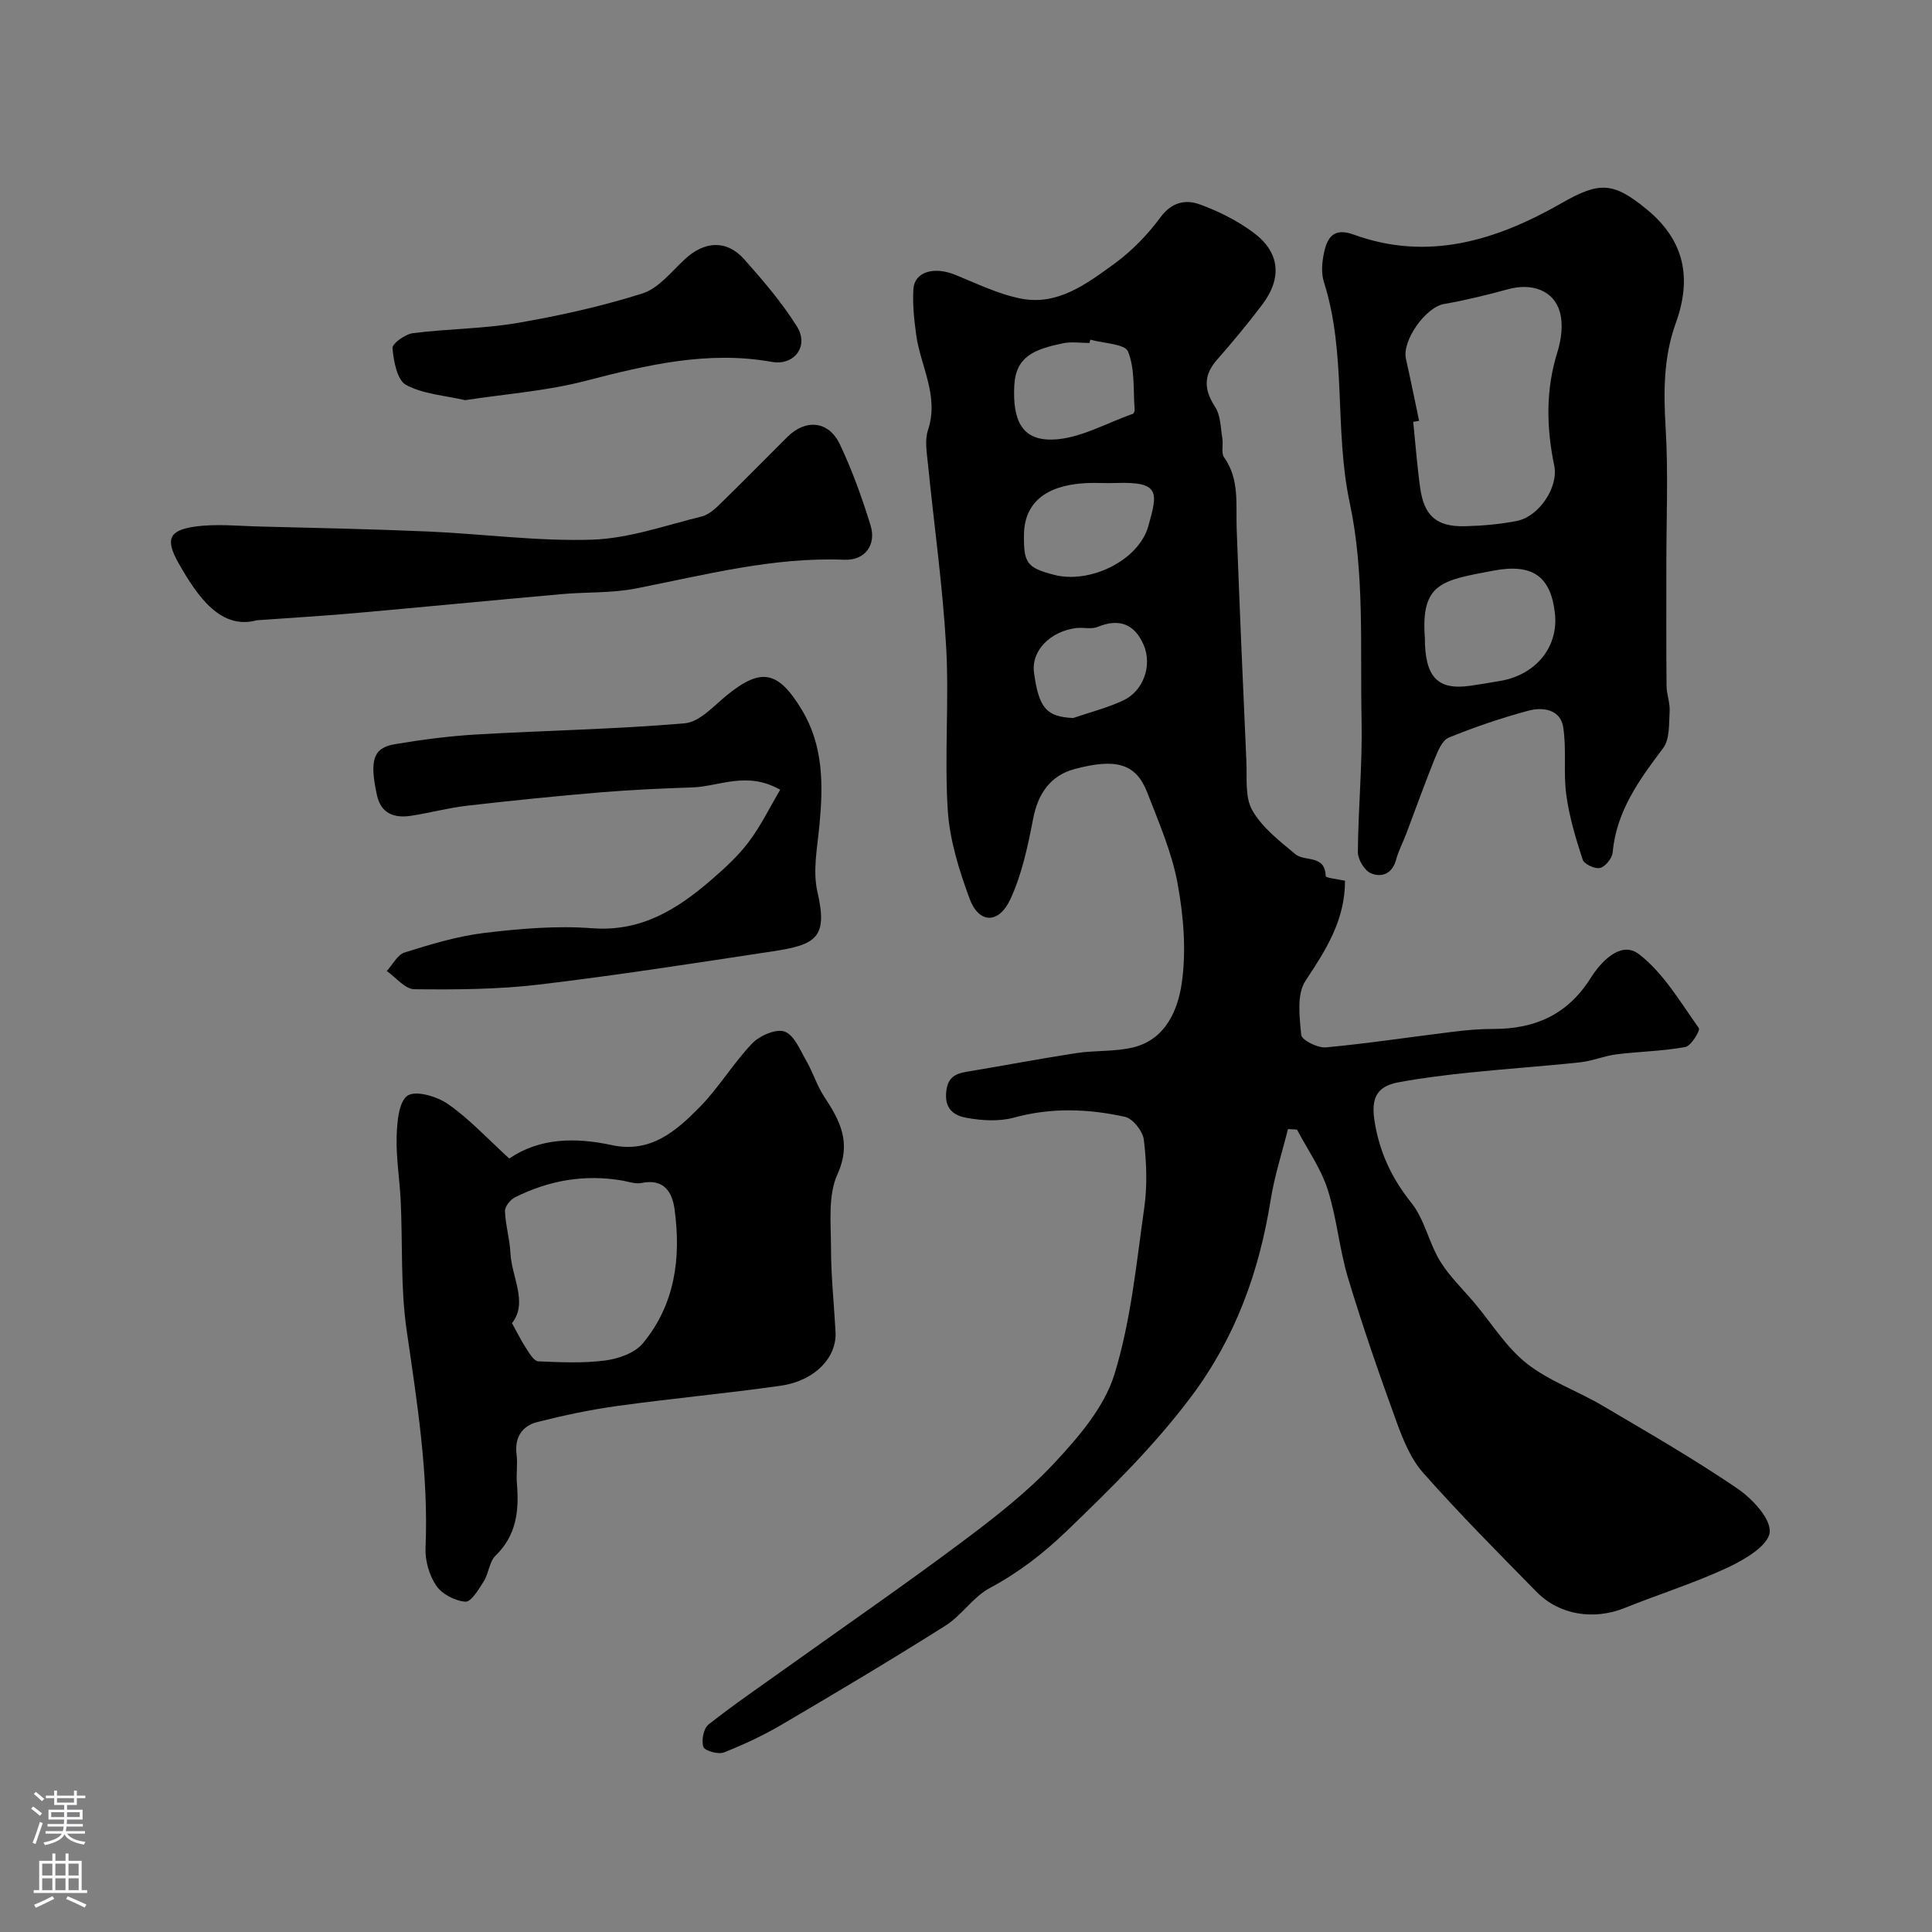 <svg enable-background="new 0 0 400 400" viewBox="0 0 400 400" xmlns="http://www.w3.org/2000/svg"><rect x="0" y="0" width="400" height="400" fill="#808080" stroke="none"/><g fill="#010000"><path d="m278.47 182.35c.01 8.2-3.98 14.36-8.19 20.73-1.83 2.78-1.24 7.47-.87 11.2.11 1.06 3.39 2.72 5.08 2.57 8.79-.81 17.54-2.16 26.31-3.23 2.78-.34 5.58-.6 8.38-.59 8.59.03 15.36-2.95 20.13-10.51 2.18-3.46 6.29-7.84 10.03-4.96 5.08 3.9 8.56 9.94 12.39 15.3.33.47-1.6 3.69-2.79 3.91-4.69.87-9.52.92-14.28 1.52-2.53.32-4.98 1.38-7.51 1.65-7.51.81-15.05 1.31-22.57 2.09-5.03.52-10.08 1.12-15.05 2.05-4.66.87-5.71 3.43-4.91 8.27 1.04 6.31 3.55 11.64 7.59 16.69 2.72 3.4 3.61 8.21 5.92 12.02 1.94 3.19 4.76 5.86 7.19 8.75 3.54 4.22 6.53 9.13 10.76 12.47 4.62 3.65 10.49 5.67 15.64 8.71 9.4 5.54 18.88 11 27.9 17.13 3.11 2.11 7.09 6.33 6.77 9.15-.31 2.77-5.25 5.67-8.72 7.29-6.89 3.22-14.22 5.5-21.29 8.35-6.36 2.56-13.5 1.51-18.24-3.32-7.95-8.1-15.97-16.16-23.49-24.66-2.61-2.94-4.21-6.98-5.59-10.77-3.55-9.76-6.95-19.58-9.95-29.52-1.82-6.02-2.32-12.45-4.25-18.42-1.4-4.35-4.17-8.25-6.33-12.35-.62-.04-1.25-.07-1.87-.11-1.21 4.86-2.78 9.66-3.57 14.59-2.37 14.88-7.25 28.5-16.44 40.77-7.68 10.25-16.64 19.04-25.79 27.85-4.91 4.72-9.98 8.63-15.95 11.82-3.45 1.85-5.8 5.66-9.16 7.78-11.1 7.01-22.38 13.73-33.7 20.38-3.87 2.28-7.98 4.22-12.16 5.87-1.17.46-3.98-.32-4.26-1.14-.45-1.32.03-3.83 1.07-4.65 5.38-4.23 11.05-8.1 16.62-12.08 11.96-8.54 24.06-16.89 35.82-25.69 6.7-5.01 13.42-10.22 19.1-16.3 5.03-5.39 10.38-11.59 12.48-18.39 3.43-11.1 4.55-22.95 6.19-34.55.65-4.6.47-9.41-.09-14.04-.21-1.77-2.27-4.39-3.9-4.75-7.59-1.68-15.24-1.96-22.95.15-3.06.84-6.61.64-9.78.07-2.11-.38-4.49-1.39-4.32-4.9.16-3.26 1.6-4.22 4.35-4.67 7.55-1.24 15.07-2.69 22.64-3.85 3.89-.59 7.97-.26 11.76-1.18 6.7-1.63 9.25-7.74 10.05-13.3.97-6.73.37-13.93-.87-20.67-1.19-6.44-3.89-12.64-6.28-18.81-2.32-5.99-6.45-7.16-15.1-4.83-4.88 1.32-7.5 5.02-8.5 10.18-1.1 5.67-2.31 11.49-4.7 16.68-2.44 5.3-6.57 5.16-8.5-.09-2.16-5.88-4.11-12.13-4.5-18.32-.71-11.29.31-22.68-.34-33.97-.72-12.59-2.51-25.12-3.76-37.68-.23-2.31-.69-4.87 0-6.96 2.38-7.13-1.57-13.28-2.45-19.88-.42-3.09-.75-6.26-.56-9.36.22-3.57 4.26-4.72 8.62-2.96 4.5 1.82 8.98 4.04 13.69 4.95 7.58 1.47 13.56-3.07 19.22-7.17 3.65-2.65 6.95-6.05 9.63-9.68 2.33-3.16 5.2-3.72 8.11-2.67 3.92 1.42 7.81 3.38 11.15 5.86 5.48 4.07 5.96 9.41 1.79 14.92-2.97 3.92-6.12 7.72-9.37 11.42-2.85 3.25-2.67 6.2-.36 9.76 1.14 1.76 1.12 4.32 1.49 6.53.22 1.29-.3 2.96.35 3.87 3.25 4.6 2.42 9.76 2.61 14.84.6 16.03 1.28 32.06 2.01 48.09.16 3.44-.34 7.43 1.22 10.16 2.04 3.58 5.66 6.37 8.94 9.1 1.92 1.6 6.14 0 6.26 4.52-.01.38 2.61.66 4 .97zm-52.73-112.03c-.06.23-.12.46-.18.69-1.83 0-3.73-.31-5.48.06-5.79 1.22-9.76 2.64-10.08 8.72-.38 7.22 1.58 11.35 7.81 11.22 5.61-.11 11.16-3.39 16.72-5.32.21-.07.41-.56.39-.83-.32-4.07.09-8.45-1.37-12.08-.65-1.6-5.09-1.68-7.81-2.46zm-13.74 40.45c-.05 5.71.52 6.78 6.3 8.26 7.33 1.87 17.43-2.93 19.45-10.11 1.94-6.91 2.54-9.25-6.72-8.92-2.16.08-4.34-.1-6.5.04-8.21.51-12.48 4.21-12.53 10.73zm10.17 37.89c3.48-1.19 7.09-2.1 10.4-3.65 4.17-1.95 6.03-7.25 4.22-11.47-1.86-4.32-5.04-5.6-9.55-3.74-1.29.53-2.95.05-4.42.23-5.33.67-9.36 4.66-8.74 9.24 1.01 7.48 2.69 9.12 8.09 9.39z"/><path d="m345 117c0 8.33-.04 16.65.04 24.98.02 1.76.74 3.54.64 5.28-.16 2.59.05 5.78-1.34 7.62-4.95 6.57-9.68 13.05-10.46 21.62-.11 1.2-1.49 2.92-2.6 3.2-1.03.27-3.29-.78-3.6-1.71-1.44-4.39-2.78-8.88-3.4-13.44-.63-4.62.09-9.43-.64-14.02-.58-3.64-4.19-4.19-7.12-3.41-5.63 1.5-11.18 3.4-16.58 5.6-1.34.55-2.23 2.74-2.89 4.35-2.07 5.12-3.92 10.33-5.88 15.49-.69 1.83-1.63 3.58-2.13 5.45-.79 2.93-3.01 3.73-5.23 2.78-1.32-.57-2.69-2.87-2.68-4.38.07-9.1.96-18.2.77-27.28-.32-15.03.66-30.46-2.44-44.96-3.26-15.24-.62-30.9-5.36-45.78-.58-1.81-.4-4.04 0-5.95.66-3.18 1.93-5.41 6.16-3.87 15.46 5.62 29.64 1.16 43.06-6.52 7.82-4.48 10.67-4.41 17.59 1.27 7.95 6.51 9.38 14.36 6.03 23.61-2.54 7.02-2.53 14.21-2.09 21.61.57 9.45.14 18.97.15 28.46zm-51.19-29.87c-.41.07-.81.14-1.22.21.47 4.57.81 9.16 1.45 13.71.81 5.78 3.43 8.04 9.25 7.9 3.59-.09 7.22-.4 10.74-1.09 4.63-.91 8.68-7.02 7.76-11.44-1.63-7.9-1.8-15.67.65-23.51.82-2.61 1.23-5.8.5-8.35-1.28-4.48-5.84-6.01-10.67-4.69-4.39 1.2-8.82 2.29-13.29 3.07-3.79.65-8.76 7.55-7.89 11.38.96 4.26 1.82 8.54 2.72 12.81zm1.19 44.91c0 8.14 2.63 10.92 9.42 9.94 2.1-.31 4.19-.65 6.28-1.02 7.4-1.3 12.04-7.13 11.22-14.08-.87-7.37-4.42-10.33-12.81-8.72-10.41 1.99-14.97 2.43-14.11 13.88z"/><path d="m105.44 239.86c6.29-4.3 13.7-4.4 21.21-2.78 8.03 1.74 13.32-2.89 18.19-7.84 3.99-4.05 6.96-9.11 10.9-13.22 1.55-1.62 4.97-3.09 6.72-2.44 1.99.74 3.21 3.86 4.5 6.09 1.36 2.36 2.16 5.07 3.65 7.33 3.29 5.02 5.76 9.49 2.77 16.13-1.99 4.41-1.33 10.14-1.33 15.28 0 5.78.63 11.56.94 17.34.29 5.32-4.29 10.14-11.37 11.15-11.17 1.59-22.42 2.62-33.61 4.16-5.62.77-11.21 1.95-16.71 3.34-3.2.81-4.8 3.18-4.35 6.75.25 1.97-.1 4 .07 5.99.47 5.58-.06 10.71-4.43 14.95-1.29 1.25-1.39 3.64-2.41 5.27-1.04 1.66-2.63 4.33-3.82 4.25-2.13-.15-4.84-1.55-6.03-3.3-1.46-2.14-2.34-5.21-2.23-7.82.66-15.25-1.75-30.15-3.92-45.16-1.27-8.79-.8-17.83-1.22-26.75-.21-4.43-.97-8.86-.84-13.28.09-2.97.42-7.21 2.27-8.46 1.7-1.15 6.13.17 8.4 1.77 4.39 3.06 8.09 7.09 12.65 11.25zm.56 34.09c1.1 1.98 1.98 3.76 3.05 5.4.64.98 1.55 2.46 2.39 2.5 4.63.2 9.33.42 13.9-.18 2.73-.36 6.08-1.54 7.74-3.53 6.68-8.04 7.96-17.71 6.58-27.78-.5-3.68-2.28-6.39-6.87-5.43-1.2.25-2.57-.26-3.85-.49-7.83-1.37-15.28-.08-22.32 3.46-.96.48-2.1 1.9-2.07 2.85.11 2.9.98 5.76 1.13 8.66.25 5.08 3.69 10.25.32 14.54z"/><path d="m161.53 163.51c-6.92-3.94-12.57-.67-18.23-.48-6.26.21-12.53.48-18.78 1-9.3.78-18.59 1.72-27.87 2.79-3.88.45-7.68 1.49-11.55 2.08-3.46.53-6.22-.43-7.06-4.29-1.57-7.16-.79-9.77 3.68-10.53 5.63-.95 11.32-1.69 17.01-2.02 14.35-.84 28.74-1.07 43.05-2.31 3.06-.27 5.98-3.58 8.71-5.81 7.08-5.76 10.61-5.1 15.5 2.99 4.52 7.48 4.45 15.57 3.67 23.86-.43 4.62-1.43 9.5-.42 13.86 2.19 9.46-.23 10.95-9.24 12.31-16.13 2.44-32.26 4.97-48.46 6.89-8.52 1.01-17.18 1.05-25.77.96-1.91-.02-3.8-2.45-5.7-3.77 1.23-1.33 2.23-3.38 3.72-3.85 5.41-1.68 10.92-3.37 16.51-4.04 7.36-.88 14.9-1.53 22.26-.97 10.18.78 17.65-3.91 24.72-10.03 2.76-2.39 5.53-4.91 7.71-7.81 2.48-3.26 4.29-7.02 6.54-10.83z"/><path d="m53.17 128.42c-7.3 1.99-12.08-4.53-16.21-11.84-2.74-4.86-2.03-6.77 3.31-7.54 4.42-.64 9.01-.14 13.53-.03 11.59.29 23.19.53 34.77 1.03 11.37.49 22.74 2.06 34.07 1.69 7.6-.25 15.14-2.96 22.65-4.8 1.45-.36 2.8-1.61 3.93-2.72 4.65-4.53 9.19-9.18 13.8-13.75 3.8-3.77 8.55-3.35 10.86 1.52 2.56 5.4 4.6 11.08 6.36 16.8 1.24 4.03-1.16 7.28-5.39 7.11-14.79-.6-28.91 3.15-43.21 5.95-4.97.98-10.18.71-15.27 1.16-14.22 1.27-28.43 2.65-42.66 3.92-5.91.54-11.84.88-20.54 1.5z"/><path d="m96.3 82.85c-4.23-.98-8.69-1.24-12.25-3.17-1.84-1-2.55-4.91-2.79-7.6-.09-.94 2.63-2.9 4.24-3.1 7.15-.92 14.45-.89 21.53-2.1 8.75-1.5 17.5-3.44 25.96-6.12 3.33-1.05 5.99-4.47 8.74-7.04 4.1-3.84 8.7-4.14 12.38-.01 3.9 4.39 7.77 8.92 10.88 13.87 2.55 4.06-.5 8.18-5.21 7.34-13.31-2.37-25.9.66-38.65 3.96-8.03 2.08-16.43 2.68-24.83 3.97z"/></g><path d="m6.44 374.46.42-.45c.65.47 1.27.95 1.85 1.44l-.45.49c-.65-.56-1.25-1.06-1.82-1.48m.93 7.33-.63-.26c.55-1.36 1.05-2.8 1.52-4.33.19.1.38.19.59.27-.46 1.29-.95 2.73-1.48 4.32m-.38-10.38.44-.42c.43.34 1.01.82 1.74 1.44l-.49.49c-.53-.51-1.09-1.01-1.69-1.51m2.5.35h1.72v-1.04h.59v1.04h3.52v-1.04h.59v1.04h1.75v.53h-1.75v1.42h-2.03v.97h3.22v2.03h-3.24c0 .35-.01.66-.03.93h3.32v.53h-3.37c-.03.27-.08.58-.15.94h3.96v.53h-3.71c.67.92 1.93 1.48 3.79 1.68-.13.24-.23.44-.29.59-2.13-.38-3.48-1.08-4.04-2.12-.43.97-1.77 1.72-4.03 2.23-.09-.19-.2-.37-.33-.55 2.1-.42 3.37-1.03 3.81-1.83h-3.36v-.53h3.58c.08-.29.13-.61.16-.94h-3.33v-.53h3.39c.02-.27.04-.58.04-.93h-3.23v-2.03h3.25v-.97h-2.07v-1.42h-1.73zm1.12 3.44v1h2.65c.01-.3.02-.44.01-.4v-.25-.35zm1.19-2h3.52v-.91h-3.52zm4.71 2h-2.63v.59c0 .15-.01.28-.01.4h2.64z" fill="#fbfafc"/><path d="m13.56 383.74h.63v1.52h2.72v6.07h1.13v.6h-11.06v-.6h1.13v-6.07h2.73v-1.52h.63v1.52h2.1v-1.52zm-2.69 8.83.38.56c-1.24.63-2.53 1.25-3.85 1.85-.1-.21-.21-.42-.34-.63 1.36-.55 2.63-1.15 3.81-1.78m-2.13-4.27h2.1v-2.45h-2.1zm0 3.04h2.1v-2.46h-2.1zm2.72-3.04h2.1v-2.45h-2.1zm0 3.04h2.1v-2.46h-2.1zm6.07 3.6c-1.41-.71-2.7-1.3-3.86-1.78l.35-.56c1.45.62 2.75 1.19 3.88 1.72zm-1.25-9.09h-2.1v2.45h2.1zm-2.09 5.49h2.1v-2.45h-2.1z" fill="#fbfafc"/></svg>